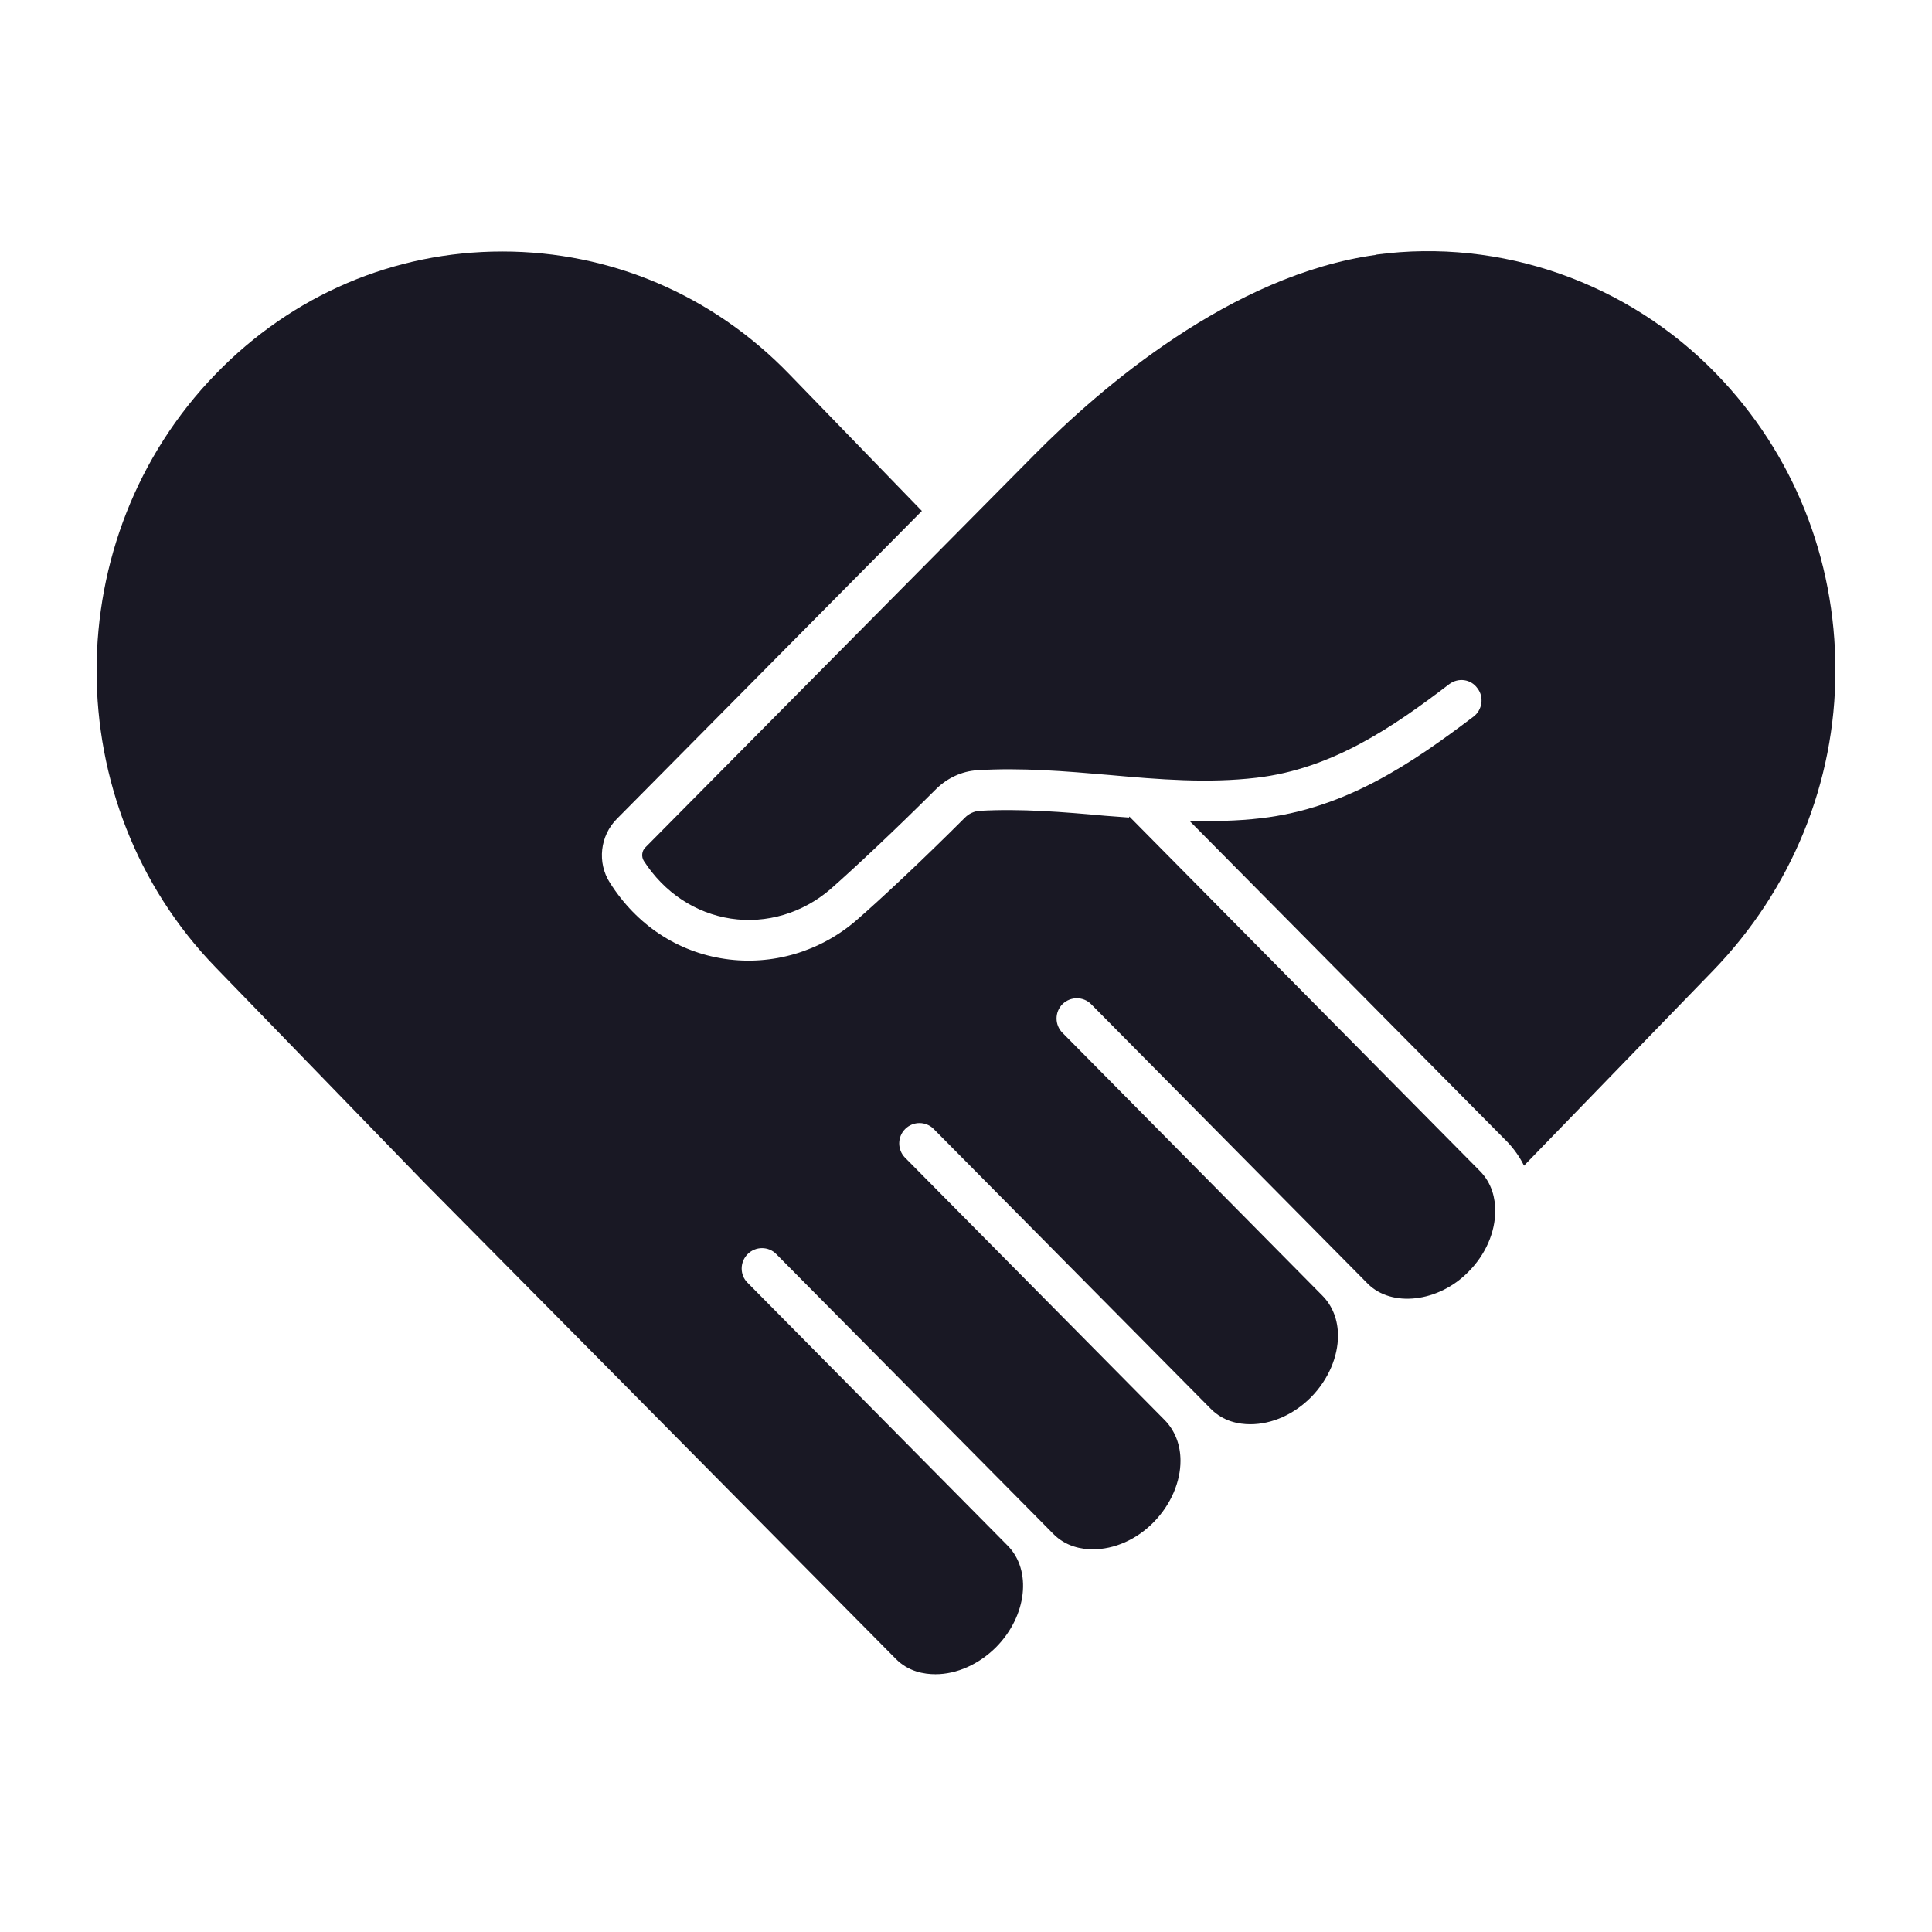 <?xml version="1.0" encoding="UTF-8"?> <svg xmlns="http://www.w3.org/2000/svg" width="100" height="100" viewBox="0 0 100 100" fill="none"><path d="M58.436 42.317C58.017 42.285 57.609 42.257 57.21 42.225C55.06 42.03 52.831 41.846 50.693 41.97C50.417 41.99 50.149 42.114 49.938 42.329C47.788 44.479 45.63 46.501 44.344 47.62C42.462 49.258 39.964 49.993 37.519 49.633C35.066 49.274 32.948 47.875 31.565 45.686C30.902 44.651 31.054 43.26 31.933 42.381L47.716 26.447L40.844 19.358C36.884 15.267 31.606 13.017 25.999 13.017C20.393 13.017 15.127 15.267 11.167 19.358C2.944 27.829 2.944 41.606 11.167 50.077L21.928 61.177L46.354 85.85C47.009 86.526 47.836 86.658 48.42 86.658C49.523 86.658 50.669 86.146 51.56 85.255C53.155 83.641 53.422 81.275 52.152 79.997L38.69 66.391C38.283 65.984 38.291 65.317 38.702 64.909C39.11 64.501 39.777 64.501 40.177 64.909L53.638 78.502L54.517 79.393C55.172 80.056 55.992 80.192 56.563 80.192C57.678 80.192 58.824 79.693 59.712 78.79C60.623 77.859 61.102 76.684 61.102 75.609C61.102 74.81 60.834 74.075 60.303 73.523L46.842 59.918C46.442 59.51 46.442 58.843 46.853 58.436C47.261 58.028 47.928 58.028 48.328 58.436L62.669 72.92C63.324 73.583 64.131 73.719 64.715 73.719C65.829 73.719 66.964 73.219 67.863 72.317C68.774 71.385 69.254 70.211 69.254 69.136C69.254 68.337 68.986 67.602 68.435 67.05L54.993 53.457C54.585 53.049 54.585 52.382 54.993 51.974C55.412 51.567 56.068 51.567 56.475 51.974L70.796 66.446C72.034 67.685 74.448 67.409 75.99 65.843C76.889 64.952 77.393 63.785 77.393 62.67C77.393 62.079 77.249 61.248 76.573 60.585L58.457 42.265L58.436 42.317Z" fill="#191824"></path><path d="M71.242 13.189C63.734 14.212 56.922 20.114 53.526 23.55L33.403 43.864C33.219 44.04 33.188 44.343 33.323 44.559C34.386 46.205 35.992 47.268 37.834 47.548C39.676 47.824 41.547 47.26 42.981 46.026C44.228 44.931 46.345 42.945 48.463 40.831C49.046 40.26 49.794 39.92 50.569 39.868C52.87 39.724 55.172 39.92 57.401 40.112C60.019 40.348 62.516 40.551 65.033 40.256C68.949 39.804 72.121 37.619 75.006 35.417C75.478 35.057 76.133 35.149 76.469 35.621C76.828 36.08 76.725 36.748 76.265 37.095C73.124 39.469 69.696 41.842 65.257 42.353C64.03 42.497 62.779 42.517 61.565 42.485L78.042 59.128C78.378 59.487 78.666 59.895 78.882 60.335L88.639 50.27C92.743 46.046 95 40.5 95 34.702C95 28.9 92.823 23.462 88.831 19.346C84.248 14.619 77.683 12.318 71.246 13.177L71.242 13.189Z" fill="#191824"></path></svg> 